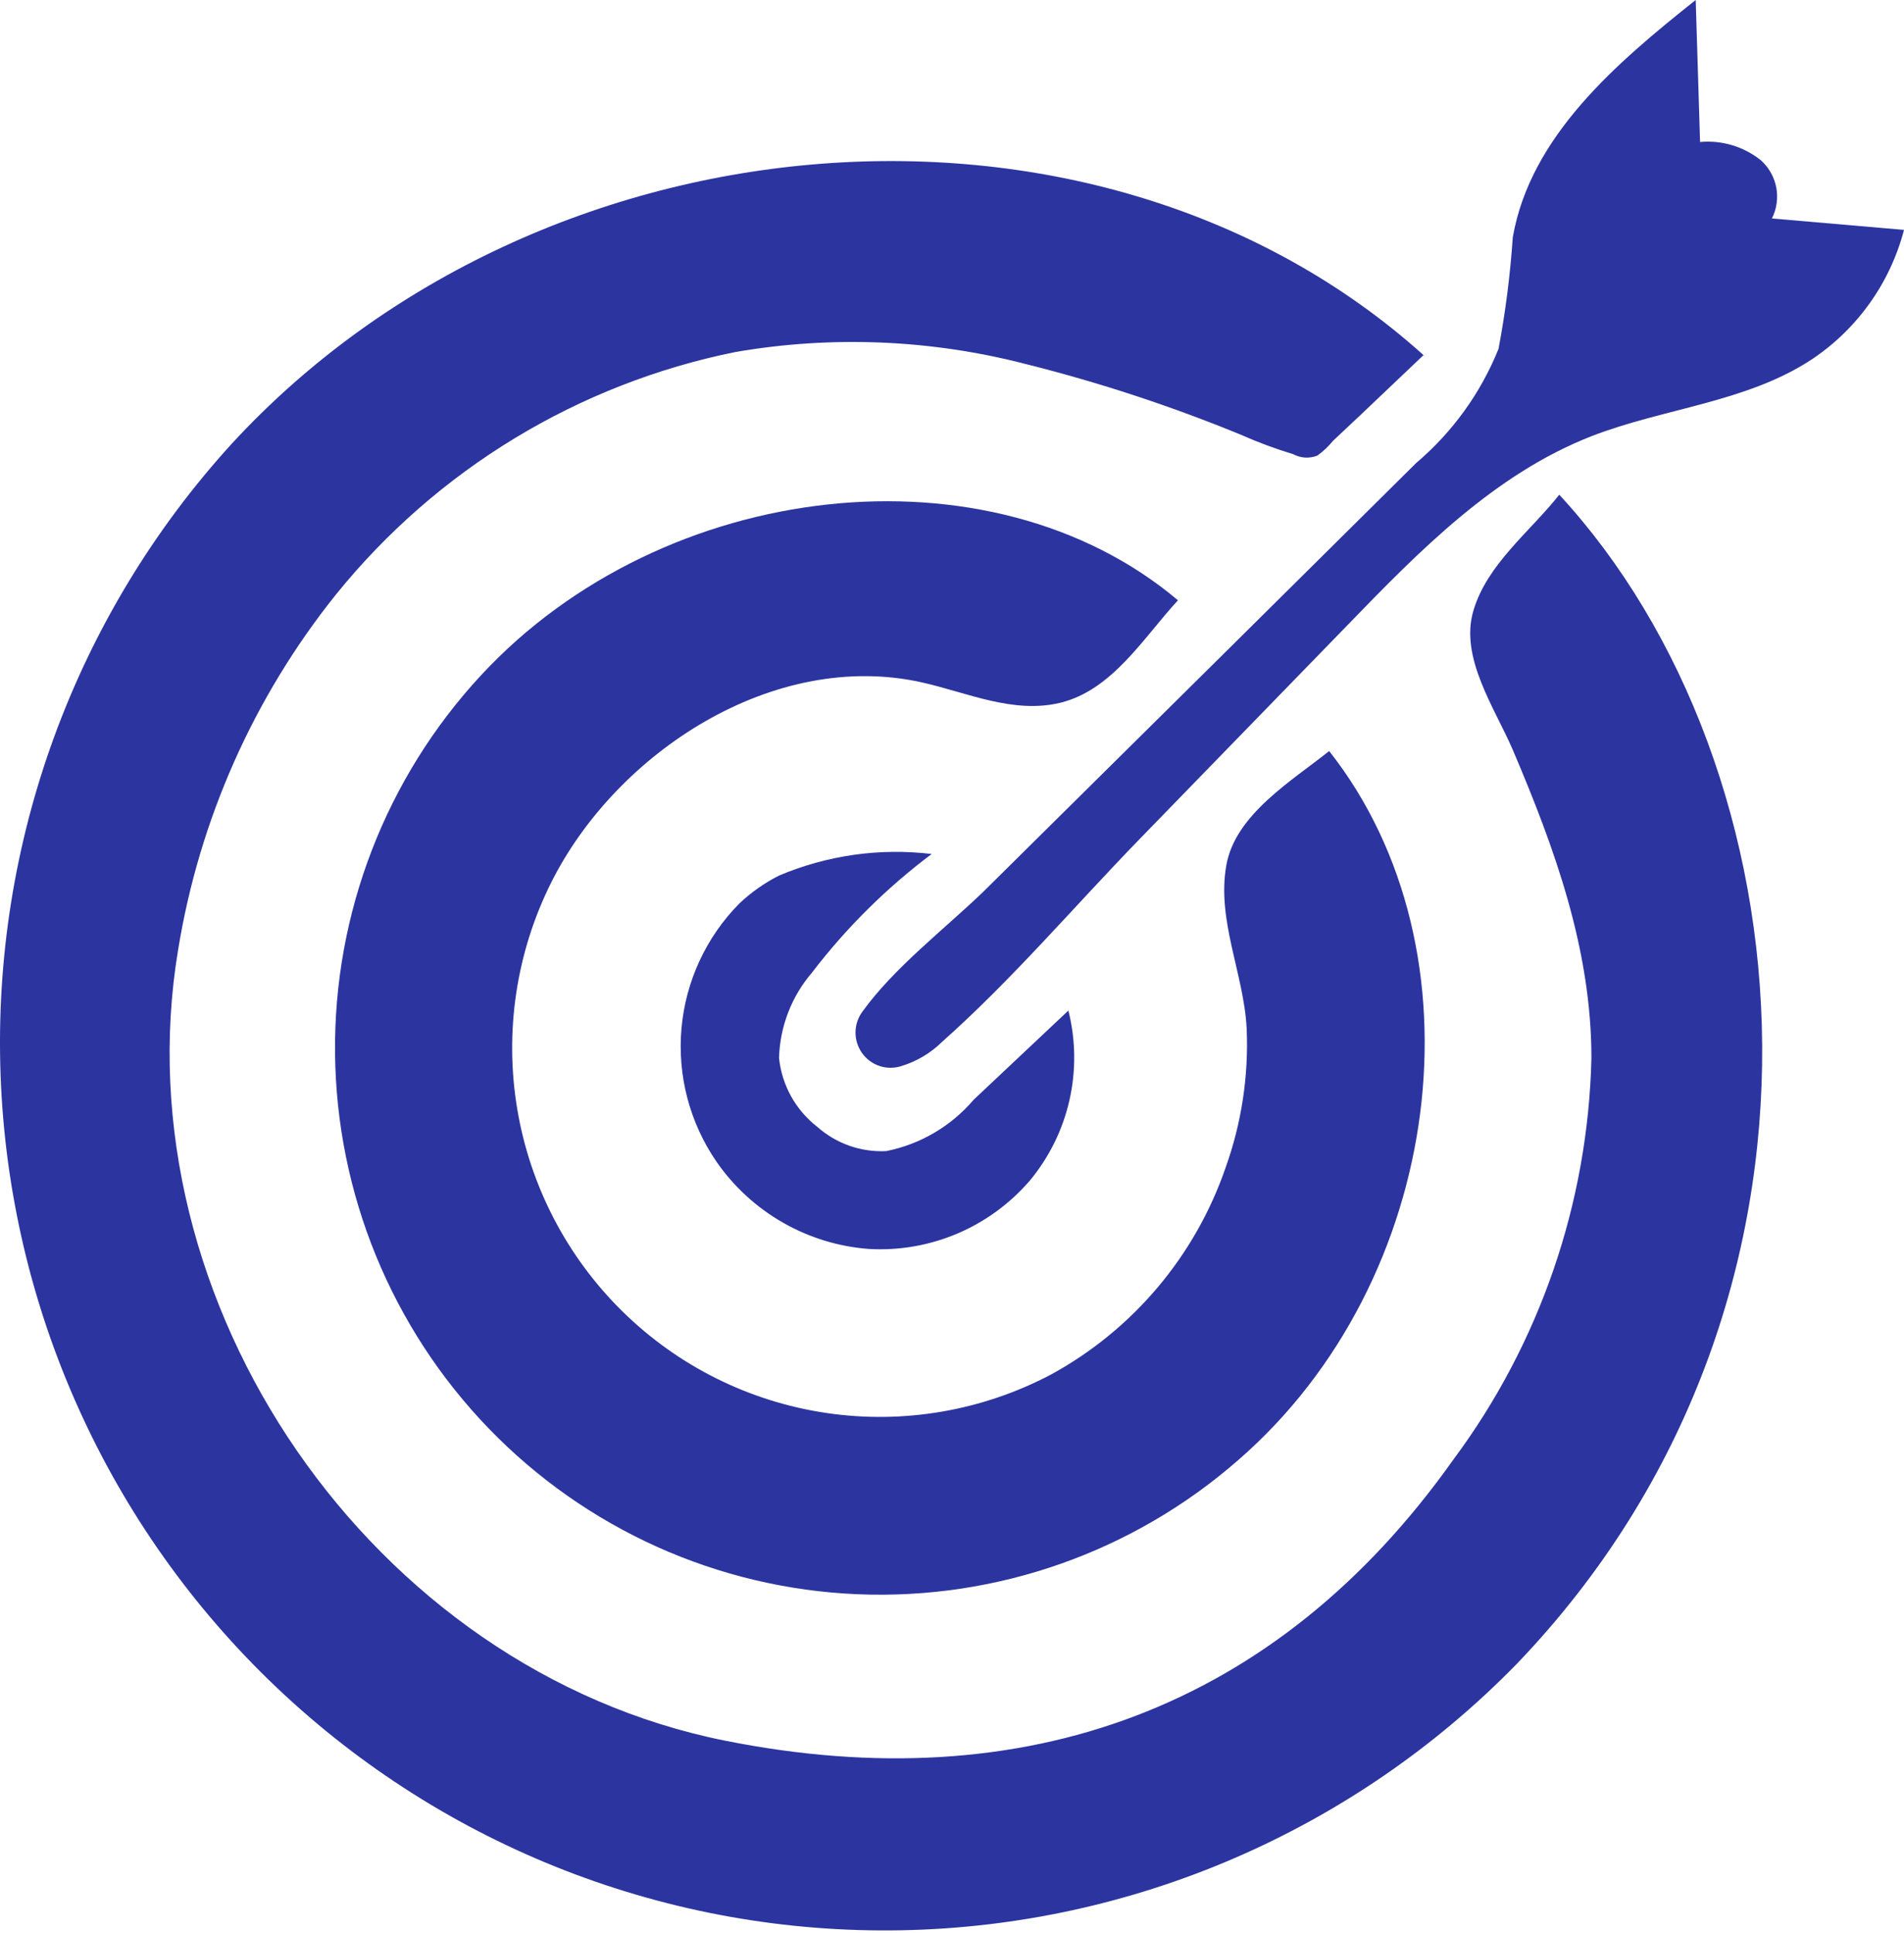 <svg width="65" height="66" viewBox="0 0 65 66" fill="none" xmlns="http://www.w3.org/2000/svg">
<path d="M48.597 12.123L46.442 14.17L45.508 15.048C45.352 15.24 45.172 15.41 44.971 15.554C44.838 15.606 44.696 15.628 44.553 15.62C44.411 15.611 44.272 15.572 44.146 15.504C43.538 15.32 42.942 15.099 42.362 14.841C39.978 13.862 37.527 13.056 35.028 12.43C31.79 11.59 28.412 11.448 25.116 12.015C19.743 13.098 14.914 16.029 11.464 20.302C8.654 23.811 6.799 27.991 6.079 32.434C4.08 44.458 12.686 57.013 24.761 59.424C34.978 61.463 43.592 58.33 49.621 49.82C52.568 45.854 54.213 41.067 54.329 36.122C54.329 32.401 53.074 28.954 51.637 25.581C51.017 24.147 49.828 22.448 50.299 20.849C50.77 19.25 52.248 18.139 53.231 16.888C61.795 26.161 63.621 44.45 51.785 56.797C46.244 62.475 38.702 65.743 30.784 65.895C22.865 66.048 15.204 63.073 9.45 57.613C3.695 52.153 0.309 44.643 0.02 36.702C-0.269 28.761 2.562 21.023 7.904 15.156C18.493 3.654 37.514 2.154 48.597 12.123Z" fill="#2C34A0"/>
<path d="M40.214 20.493C39.041 21.761 37.984 23.551 36.2 23.99C34.59 24.38 33.02 23.642 31.468 23.294C26.405 22.167 21.037 25.689 18.815 30.131C17.624 32.515 17.218 35.218 17.656 37.848C18.093 40.479 19.352 42.903 21.251 44.77C23.149 46.637 25.589 47.851 28.219 48.237C30.85 48.624 33.534 48.162 35.886 46.92C38.679 45.393 40.803 42.875 41.841 39.859C42.385 38.341 42.629 36.731 42.56 35.12C42.469 33.255 41.528 31.415 41.866 29.534C42.172 27.802 44.113 26.65 45.376 25.639C50.753 32.459 49.316 43.721 42.279 49.837C38.687 52.982 34.029 54.623 29.265 54.423C24.502 54.222 19.997 52.195 16.68 48.76C13.363 45.324 11.487 40.742 11.438 35.959C11.39 31.176 13.173 26.556 16.42 23.054C22.663 16.317 33.813 15.09 40.214 20.493Z" fill="#2C34A0"/>
<path d="M57.889 0L58.038 4.848C58.783 4.779 59.525 5.001 60.111 5.469C60.384 5.712 60.57 6.039 60.639 6.399C60.707 6.759 60.655 7.131 60.49 7.458L65 7.848C64.526 9.661 63.403 11.237 61.845 12.273C59.615 13.739 56.807 13.93 54.329 14.891C51.026 16.184 48.465 18.794 46.004 21.338L38.909 28.639C36.671 30.943 34.565 33.429 32.161 35.567C31.77 35.952 31.291 36.236 30.766 36.395C30.524 36.472 30.264 36.47 30.024 36.39C29.783 36.309 29.575 36.154 29.428 35.947C29.281 35.739 29.203 35.49 29.206 35.236C29.209 34.982 29.293 34.735 29.444 34.531C30.535 33.023 32.211 31.747 33.574 30.437L42.196 21.902L48.349 15.803C49.587 14.753 50.551 13.416 51.158 11.908C51.396 10.648 51.558 9.375 51.645 8.096C52.248 4.657 55.155 2.171 57.889 0Z" fill="#2C34A0"/>
<path d="M31.806 29.153C30.265 30.31 28.89 31.673 27.718 33.205C27.022 34.017 26.626 35.044 26.595 36.114C26.642 36.574 26.782 37.02 27.006 37.425C27.231 37.83 27.535 38.184 27.9 38.467C28.546 39.041 29.391 39.339 30.254 39.296C31.419 39.064 32.472 38.445 33.243 37.539L36.473 34.498C36.725 35.5 36.738 36.548 36.51 37.556C36.282 38.565 35.819 39.504 35.16 40.299C34.483 41.086 33.635 41.707 32.681 42.112C31.727 42.517 30.693 42.696 29.659 42.636C28.625 42.558 27.622 42.25 26.722 41.734C25.821 41.218 25.047 40.507 24.456 39.652C23.543 38.322 23.122 36.714 23.265 35.106C23.408 33.498 24.107 31.99 25.24 30.843C25.643 30.462 26.1 30.14 26.595 29.89C28.239 29.195 30.035 28.941 31.806 29.153Z" fill="#2C34A0"/>
</svg>
